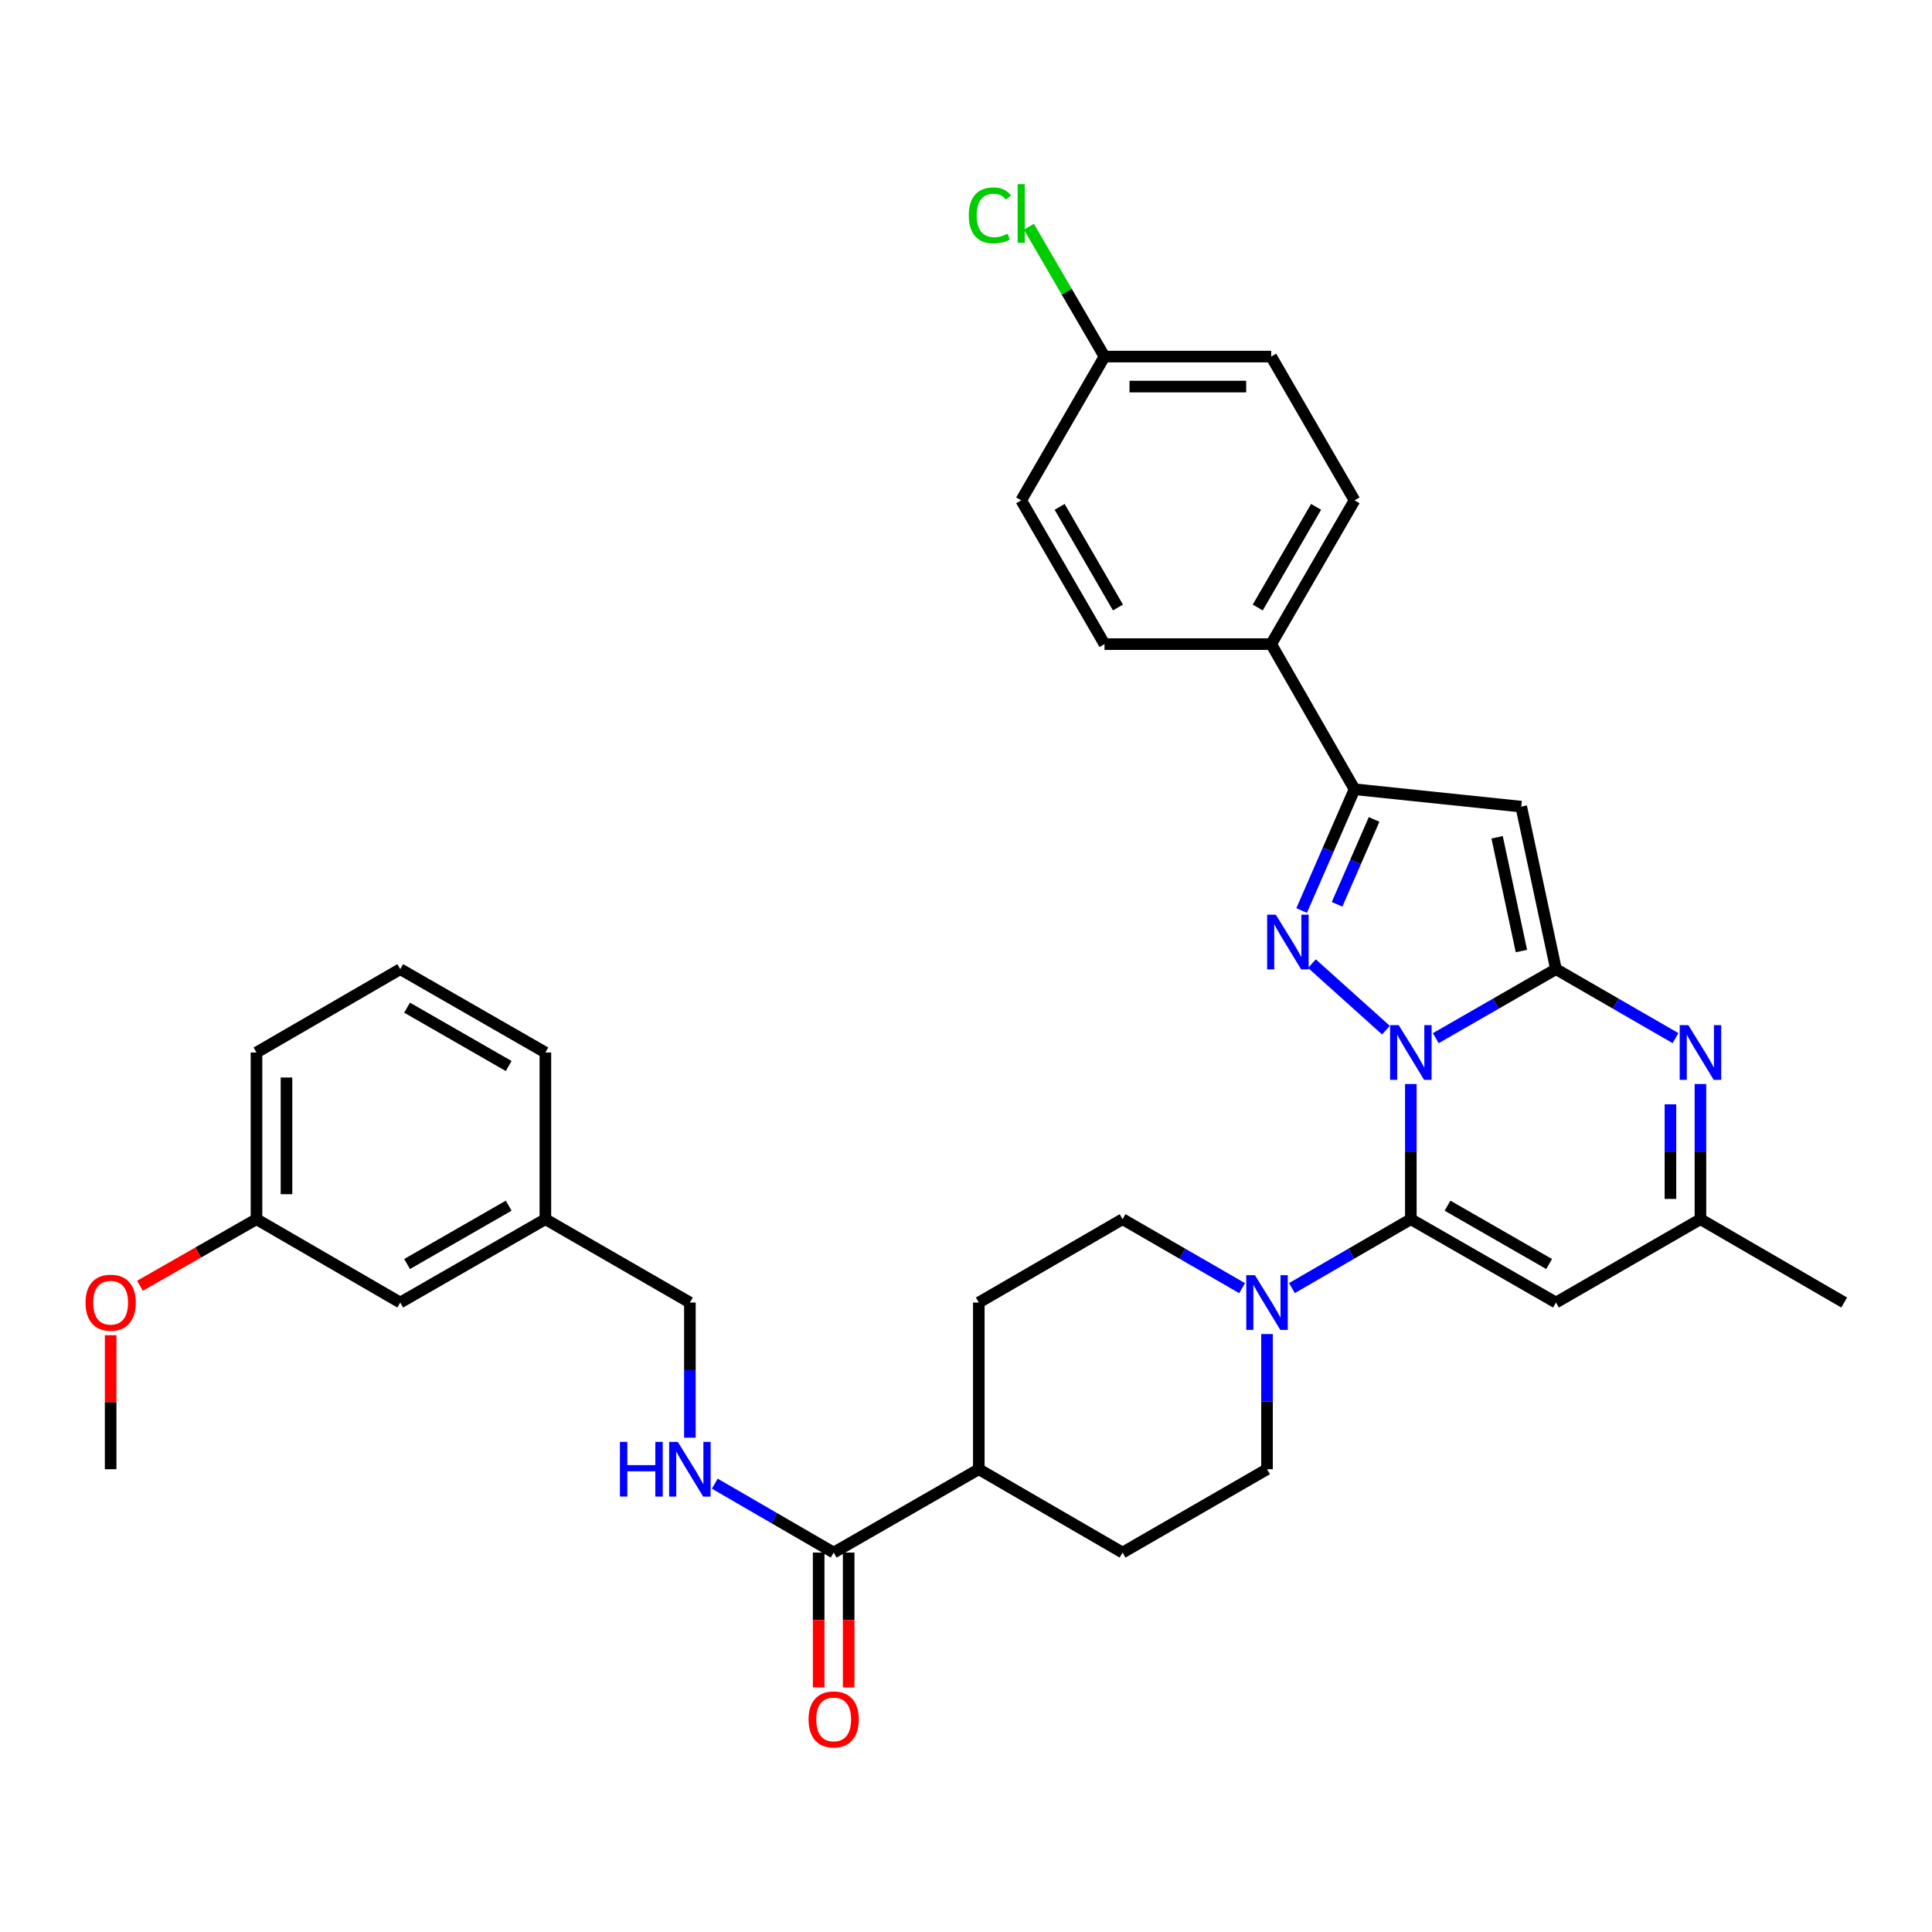 <?xml version='1.0' encoding='iso-8859-1'?>
<svg version='1.1' baseProfile='full'
              xmlns='http://www.w3.org/2000/svg'
                      xmlns:rdkit='http://www.rdkit.org/xml'
                      xmlns:xlink='http://www.w3.org/1999/xlink'
                  xml:space='preserve'
width='1000px' height='1000px' viewBox='0 0 1000 1000'>
<!-- END OF HEADER -->
<rect style='opacity:1.0;fill:#FFFFFF;stroke:none' width='1000' height='1000' x='0' y='0'> </rect>
<path class='bond-0' d='M 743.15,537.363 L 774.256,519.497' style='fill:none;fill-rule:evenodd;stroke:#0000FF;stroke-width:6px;stroke-linecap:butt;stroke-linejoin:miter;stroke-opacity:1' />
<path class='bond-0' d='M 774.256,519.497 L 805.362,501.631' style='fill:none;fill-rule:evenodd;stroke:#000000;stroke-width:6px;stroke-linecap:butt;stroke-linejoin:miter;stroke-opacity:1' />
<path class='bond-1' d='M 730.244,561.092 L 730.244,596.073' style='fill:none;fill-rule:evenodd;stroke:#0000FF;stroke-width:6px;stroke-linecap:butt;stroke-linejoin:miter;stroke-opacity:1' />
<path class='bond-1' d='M 730.244,596.073 L 730.244,631.054' style='fill:none;fill-rule:evenodd;stroke:#000000;stroke-width:6px;stroke-linecap:butt;stroke-linejoin:miter;stroke-opacity:1' />
<path class='bond-2' d='M 717.365,533.204 L 679.052,498.78' style='fill:none;fill-rule:evenodd;stroke:#0000FF;stroke-width:6px;stroke-linecap:butt;stroke-linejoin:miter;stroke-opacity:1' />
<path class='bond-3' d='M 805.362,501.631 L 787.387,417.517' style='fill:none;fill-rule:evenodd;stroke:#000000;stroke-width:6px;stroke-linecap:butt;stroke-linejoin:miter;stroke-opacity:1' />
<path class='bond-3' d='M 787.483,492.259 L 774.9,433.379' style='fill:none;fill-rule:evenodd;stroke:#000000;stroke-width:6px;stroke-linecap:butt;stroke-linejoin:miter;stroke-opacity:1' />
<path class='bond-4' d='M 805.362,501.631 L 836.304,519.482' style='fill:none;fill-rule:evenodd;stroke:#000000;stroke-width:6px;stroke-linecap:butt;stroke-linejoin:miter;stroke-opacity:1' />
<path class='bond-4' d='M 836.304,519.482 L 867.245,537.334' style='fill:none;fill-rule:evenodd;stroke:#0000FF;stroke-width:6px;stroke-linecap:butt;stroke-linejoin:miter;stroke-opacity:1' />
<path class='bond-6' d='M 730.244,631.054 L 805.362,674.189' style='fill:none;fill-rule:evenodd;stroke:#000000;stroke-width:6px;stroke-linecap:butt;stroke-linejoin:miter;stroke-opacity:1' />
<path class='bond-6' d='M 749.243,624.061 L 801.826,654.255' style='fill:none;fill-rule:evenodd;stroke:#000000;stroke-width:6px;stroke-linecap:butt;stroke-linejoin:miter;stroke-opacity:1' />
<path class='bond-7' d='M 730.244,631.054 L 699.471,648.887' style='fill:none;fill-rule:evenodd;stroke:#000000;stroke-width:6px;stroke-linecap:butt;stroke-linejoin:miter;stroke-opacity:1' />
<path class='bond-7' d='M 699.471,648.887 L 668.698,666.719' style='fill:none;fill-rule:evenodd;stroke:#0000FF;stroke-width:6px;stroke-linecap:butt;stroke-linejoin:miter;stroke-opacity:1' />
<path class='bond-5' d='M 673.725,471.281 L 687.416,439.897' style='fill:none;fill-rule:evenodd;stroke:#0000FF;stroke-width:6px;stroke-linecap:butt;stroke-linejoin:miter;stroke-opacity:1' />
<path class='bond-5' d='M 687.416,439.897 L 701.108,408.512' style='fill:none;fill-rule:evenodd;stroke:#000000;stroke-width:6px;stroke-linecap:butt;stroke-linejoin:miter;stroke-opacity:1' />
<path class='bond-5' d='M 692.063,468.074 L 701.647,446.105' style='fill:none;fill-rule:evenodd;stroke:#0000FF;stroke-width:6px;stroke-linecap:butt;stroke-linejoin:miter;stroke-opacity:1' />
<path class='bond-5' d='M 701.647,446.105 L 711.231,424.136' style='fill:none;fill-rule:evenodd;stroke:#000000;stroke-width:6px;stroke-linecap:butt;stroke-linejoin:miter;stroke-opacity:1' />
<path class='bond-34' d='M 787.387,417.517 L 701.108,408.512' style='fill:none;fill-rule:evenodd;stroke:#000000;stroke-width:6px;stroke-linecap:butt;stroke-linejoin:miter;stroke-opacity:1' />
<path class='bond-35' d='M 880.143,561.092 L 880.143,596.073' style='fill:none;fill-rule:evenodd;stroke:#0000FF;stroke-width:6px;stroke-linecap:butt;stroke-linejoin:miter;stroke-opacity:1' />
<path class='bond-35' d='M 880.143,596.073 L 880.143,631.054' style='fill:none;fill-rule:evenodd;stroke:#000000;stroke-width:6px;stroke-linecap:butt;stroke-linejoin:miter;stroke-opacity:1' />
<path class='bond-35' d='M 864.618,571.586 L 864.618,596.073' style='fill:none;fill-rule:evenodd;stroke:#0000FF;stroke-width:6px;stroke-linecap:butt;stroke-linejoin:miter;stroke-opacity:1' />
<path class='bond-35' d='M 864.618,596.073 L 864.618,620.56' style='fill:none;fill-rule:evenodd;stroke:#000000;stroke-width:6px;stroke-linecap:butt;stroke-linejoin:miter;stroke-opacity:1' />
<path class='bond-11' d='M 701.108,408.512 L 657.964,333.394' style='fill:none;fill-rule:evenodd;stroke:#000000;stroke-width:6px;stroke-linecap:butt;stroke-linejoin:miter;stroke-opacity:1' />
<path class='bond-8' d='M 805.362,674.189 L 880.143,631.054' style='fill:none;fill-rule:evenodd;stroke:#000000;stroke-width:6px;stroke-linecap:butt;stroke-linejoin:miter;stroke-opacity:1' />
<path class='bond-12' d='M 655.808,690.506 L 655.808,725.487' style='fill:none;fill-rule:evenodd;stroke:#0000FF;stroke-width:6px;stroke-linecap:butt;stroke-linejoin:miter;stroke-opacity:1' />
<path class='bond-12' d='M 655.808,725.487 L 655.808,760.469' style='fill:none;fill-rule:evenodd;stroke:#000000;stroke-width:6px;stroke-linecap:butt;stroke-linejoin:miter;stroke-opacity:1' />
<path class='bond-13' d='M 642.91,666.748 L 611.976,648.901' style='fill:none;fill-rule:evenodd;stroke:#0000FF;stroke-width:6px;stroke-linecap:butt;stroke-linejoin:miter;stroke-opacity:1' />
<path class='bond-13' d='M 611.976,648.901 L 581.043,631.054' style='fill:none;fill-rule:evenodd;stroke:#000000;stroke-width:6px;stroke-linecap:butt;stroke-linejoin:miter;stroke-opacity:1' />
<path class='bond-29' d='M 880.143,631.054 L 954.545,674.189' style='fill:none;fill-rule:evenodd;stroke:#000000;stroke-width:6px;stroke-linecap:butt;stroke-linejoin:miter;stroke-opacity:1' />
<path class='bond-9' d='M 431.506,803.612 L 506.624,760.469' style='fill:none;fill-rule:evenodd;stroke:#000000;stroke-width:6px;stroke-linecap:butt;stroke-linejoin:miter;stroke-opacity:1' />
<path class='bond-10' d='M 431.506,803.612 L 400.742,785.777' style='fill:none;fill-rule:evenodd;stroke:#000000;stroke-width:6px;stroke-linecap:butt;stroke-linejoin:miter;stroke-opacity:1' />
<path class='bond-10' d='M 400.742,785.777 L 369.977,767.942' style='fill:none;fill-rule:evenodd;stroke:#0000FF;stroke-width:6px;stroke-linecap:butt;stroke-linejoin:miter;stroke-opacity:1' />
<path class='bond-15' d='M 423.743,803.612 L 423.743,838.509' style='fill:none;fill-rule:evenodd;stroke:#000000;stroke-width:6px;stroke-linecap:butt;stroke-linejoin:miter;stroke-opacity:1' />
<path class='bond-15' d='M 423.743,838.509 L 423.743,873.406' style='fill:none;fill-rule:evenodd;stroke:#FF0000;stroke-width:6px;stroke-linecap:butt;stroke-linejoin:miter;stroke-opacity:1' />
<path class='bond-15' d='M 439.269,803.612 L 439.269,838.509' style='fill:none;fill-rule:evenodd;stroke:#000000;stroke-width:6px;stroke-linecap:butt;stroke-linejoin:miter;stroke-opacity:1' />
<path class='bond-15' d='M 439.269,838.509 L 439.269,873.406' style='fill:none;fill-rule:evenodd;stroke:#FF0000;stroke-width:6px;stroke-linecap:butt;stroke-linejoin:miter;stroke-opacity:1' />
<path class='bond-20' d='M 357.087,744.152 L 357.087,709.17' style='fill:none;fill-rule:evenodd;stroke:#0000FF;stroke-width:6px;stroke-linecap:butt;stroke-linejoin:miter;stroke-opacity:1' />
<path class='bond-20' d='M 357.087,709.17 L 357.087,674.189' style='fill:none;fill-rule:evenodd;stroke:#000000;stroke-width:6px;stroke-linecap:butt;stroke-linejoin:miter;stroke-opacity:1' />
<path class='bond-18' d='M 657.964,333.394 L 701.108,258.975' style='fill:none;fill-rule:evenodd;stroke:#000000;stroke-width:6px;stroke-linecap:butt;stroke-linejoin:miter;stroke-opacity:1' />
<path class='bond-18' d='M 651.004,314.445 L 681.205,262.351' style='fill:none;fill-rule:evenodd;stroke:#000000;stroke-width:6px;stroke-linecap:butt;stroke-linejoin:miter;stroke-opacity:1' />
<path class='bond-19' d='M 657.964,333.394 L 571.693,333.394' style='fill:none;fill-rule:evenodd;stroke:#000000;stroke-width:6px;stroke-linecap:butt;stroke-linejoin:miter;stroke-opacity:1' />
<path class='bond-16' d='M 655.808,760.469 L 581.043,803.612' style='fill:none;fill-rule:evenodd;stroke:#000000;stroke-width:6px;stroke-linecap:butt;stroke-linejoin:miter;stroke-opacity:1' />
<path class='bond-17' d='M 581.043,631.054 L 506.624,674.189' style='fill:none;fill-rule:evenodd;stroke:#000000;stroke-width:6px;stroke-linecap:butt;stroke-linejoin:miter;stroke-opacity:1' />
<path class='bond-14' d='M 506.624,760.469 L 506.624,674.189' style='fill:none;fill-rule:evenodd;stroke:#000000;stroke-width:6px;stroke-linecap:butt;stroke-linejoin:miter;stroke-opacity:1' />
<path class='bond-36' d='M 506.624,760.469 L 581.043,803.612' style='fill:none;fill-rule:evenodd;stroke:#000000;stroke-width:6px;stroke-linecap:butt;stroke-linejoin:miter;stroke-opacity:1' />
<path class='bond-24' d='M 701.108,258.975 L 657.964,184.565' style='fill:none;fill-rule:evenodd;stroke:#000000;stroke-width:6px;stroke-linecap:butt;stroke-linejoin:miter;stroke-opacity:1' />
<path class='bond-25' d='M 571.693,333.394 L 528.567,258.975' style='fill:none;fill-rule:evenodd;stroke:#000000;stroke-width:6px;stroke-linecap:butt;stroke-linejoin:miter;stroke-opacity:1' />
<path class='bond-25' d='M 578.657,314.447 L 548.469,262.354' style='fill:none;fill-rule:evenodd;stroke:#000000;stroke-width:6px;stroke-linecap:butt;stroke-linejoin:miter;stroke-opacity:1' />
<path class='bond-23' d='M 357.087,674.189 L 282.288,631.054' style='fill:none;fill-rule:evenodd;stroke:#000000;stroke-width:6px;stroke-linecap:butt;stroke-linejoin:miter;stroke-opacity:1' />
<path class='bond-21' d='M 571.693,184.565 L 528.567,258.975' style='fill:none;fill-rule:evenodd;stroke:#000000;stroke-width:6px;stroke-linecap:butt;stroke-linejoin:miter;stroke-opacity:1' />
<path class='bond-27' d='M 571.693,184.565 L 552.121,150.952' style='fill:none;fill-rule:evenodd;stroke:#000000;stroke-width:6px;stroke-linecap:butt;stroke-linejoin:miter;stroke-opacity:1' />
<path class='bond-27' d='M 552.121,150.952 L 532.549,117.339' style='fill:none;fill-rule:evenodd;stroke:#00CC00;stroke-width:6px;stroke-linecap:butt;stroke-linejoin:miter;stroke-opacity:1' />
<path class='bond-37' d='M 571.693,184.565 L 657.964,184.565' style='fill:none;fill-rule:evenodd;stroke:#000000;stroke-width:6px;stroke-linecap:butt;stroke-linejoin:miter;stroke-opacity:1' />
<path class='bond-37' d='M 584.634,200.09 L 645.023,200.09' style='fill:none;fill-rule:evenodd;stroke:#000000;stroke-width:6px;stroke-linecap:butt;stroke-linejoin:miter;stroke-opacity:1' />
<path class='bond-22' d='M 207.17,674.189 L 282.288,631.054' style='fill:none;fill-rule:evenodd;stroke:#000000;stroke-width:6px;stroke-linecap:butt;stroke-linejoin:miter;stroke-opacity:1' />
<path class='bond-22' d='M 210.707,654.255 L 263.289,624.061' style='fill:none;fill-rule:evenodd;stroke:#000000;stroke-width:6px;stroke-linecap:butt;stroke-linejoin:miter;stroke-opacity:1' />
<path class='bond-26' d='M 207.17,674.189 L 132.76,631.054' style='fill:none;fill-rule:evenodd;stroke:#000000;stroke-width:6px;stroke-linecap:butt;stroke-linejoin:miter;stroke-opacity:1' />
<path class='bond-31' d='M 282.288,631.054 L 282.288,544.775' style='fill:none;fill-rule:evenodd;stroke:#000000;stroke-width:6px;stroke-linecap:butt;stroke-linejoin:miter;stroke-opacity:1' />
<path class='bond-28' d='M 132.76,631.054 L 102.602,648.287' style='fill:none;fill-rule:evenodd;stroke:#000000;stroke-width:6px;stroke-linecap:butt;stroke-linejoin:miter;stroke-opacity:1' />
<path class='bond-28' d='M 102.602,648.287 L 72.444,665.519' style='fill:none;fill-rule:evenodd;stroke:#FF0000;stroke-width:6px;stroke-linecap:butt;stroke-linejoin:miter;stroke-opacity:1' />
<path class='bond-38' d='M 132.76,631.054 L 132.76,544.775' style='fill:none;fill-rule:evenodd;stroke:#000000;stroke-width:6px;stroke-linecap:butt;stroke-linejoin:miter;stroke-opacity:1' />
<path class='bond-38' d='M 148.285,618.112 L 148.285,557.717' style='fill:none;fill-rule:evenodd;stroke:#000000;stroke-width:6px;stroke-linecap:butt;stroke-linejoin:miter;stroke-opacity:1' />
<path class='bond-33' d='M 57.271,691.106 L 57.271,725.787' style='fill:none;fill-rule:evenodd;stroke:#FF0000;stroke-width:6px;stroke-linecap:butt;stroke-linejoin:miter;stroke-opacity:1' />
<path class='bond-33' d='M 57.271,725.787 L 57.271,760.469' style='fill:none;fill-rule:evenodd;stroke:#000000;stroke-width:6px;stroke-linecap:butt;stroke-linejoin:miter;stroke-opacity:1' />
<path class='bond-30' d='M 207.17,501.631 L 282.288,544.775' style='fill:none;fill-rule:evenodd;stroke:#000000;stroke-width:6px;stroke-linecap:butt;stroke-linejoin:miter;stroke-opacity:1' />
<path class='bond-30' d='M 210.705,521.566 L 263.288,551.767' style='fill:none;fill-rule:evenodd;stroke:#000000;stroke-width:6px;stroke-linecap:butt;stroke-linejoin:miter;stroke-opacity:1' />
<path class='bond-32' d='M 207.17,501.631 L 132.76,544.775' style='fill:none;fill-rule:evenodd;stroke:#000000;stroke-width:6px;stroke-linecap:butt;stroke-linejoin:miter;stroke-opacity:1' />
<path  class='atom-0' d='M 723.984 530.615
L 733.264 545.615
Q 734.184 547.095, 735.664 549.775
Q 737.144 552.455, 737.224 552.615
L 737.224 530.615
L 740.984 530.615
L 740.984 558.935
L 737.104 558.935
L 727.144 542.535
Q 725.984 540.615, 724.744 538.415
Q 723.544 536.215, 723.184 535.535
L 723.184 558.935
L 719.504 558.935
L 719.504 530.615
L 723.984 530.615
' fill='#0000FF'/>
<path  class='atom-3' d='M 660.346 473.438
L 669.626 488.438
Q 670.546 489.918, 672.026 492.598
Q 673.506 495.278, 673.586 495.438
L 673.586 473.438
L 677.346 473.438
L 677.346 501.758
L 673.466 501.758
L 663.506 485.358
Q 662.346 483.438, 661.106 481.238
Q 659.906 479.038, 659.546 478.358
L 659.546 501.758
L 655.866 501.758
L 655.866 473.438
L 660.346 473.438
' fill='#0000FF'/>
<path  class='atom-5' d='M 873.883 530.615
L 883.163 545.615
Q 884.083 547.095, 885.563 549.775
Q 887.043 552.455, 887.123 552.615
L 887.123 530.615
L 890.883 530.615
L 890.883 558.935
L 887.003 558.935
L 877.043 542.535
Q 875.883 540.615, 874.643 538.415
Q 873.443 536.215, 873.083 535.535
L 873.083 558.935
L 869.403 558.935
L 869.403 530.615
L 873.883 530.615
' fill='#0000FF'/>
<path  class='atom-8' d='M 649.548 660.029
L 658.828 675.029
Q 659.748 676.509, 661.228 679.189
Q 662.708 681.869, 662.788 682.029
L 662.788 660.029
L 666.548 660.029
L 666.548 688.349
L 662.668 688.349
L 652.708 671.949
Q 651.548 670.029, 650.308 667.829
Q 649.108 665.629, 648.748 664.949
L 648.748 688.349
L 645.068 688.349
L 645.068 660.029
L 649.548 660.029
' fill='#0000FF'/>
<path  class='atom-11' d='M 320.867 746.309
L 324.707 746.309
L 324.707 758.349
L 339.187 758.349
L 339.187 746.309
L 343.027 746.309
L 343.027 774.629
L 339.187 774.629
L 339.187 761.549
L 324.707 761.549
L 324.707 774.629
L 320.867 774.629
L 320.867 746.309
' fill='#0000FF'/>
<path  class='atom-11' d='M 350.827 746.309
L 360.107 761.309
Q 361.027 762.789, 362.507 765.469
Q 363.987 768.149, 364.067 768.309
L 364.067 746.309
L 367.827 746.309
L 367.827 774.629
L 363.947 774.629
L 353.987 758.229
Q 352.827 756.309, 351.587 754.109
Q 350.387 751.909, 350.027 751.229
L 350.027 774.629
L 346.347 774.629
L 346.347 746.309
L 350.827 746.309
' fill='#0000FF'/>
<path  class='atom-16' d='M 418.506 889.963
Q 418.506 883.163, 421.866 879.363
Q 425.226 875.563, 431.506 875.563
Q 437.786 875.563, 441.146 879.363
Q 444.506 883.163, 444.506 889.963
Q 444.506 896.843, 441.106 900.763
Q 437.706 904.643, 431.506 904.643
Q 425.266 904.643, 421.866 900.763
Q 418.506 896.883, 418.506 889.963
M 431.506 901.443
Q 435.826 901.443, 438.146 898.563
Q 440.506 895.643, 440.506 889.963
Q 440.506 884.403, 438.146 881.603
Q 435.826 878.763, 431.506 878.763
Q 427.186 878.763, 424.826 881.563
Q 422.506 884.363, 422.506 889.963
Q 422.506 895.683, 424.826 898.563
Q 427.186 901.443, 431.506 901.443
' fill='#FF0000'/>
<path  class='atom-28' d='M 501.447 111.479
Q 501.447 104.439, 504.727 100.759
Q 508.047 97.039, 514.327 97.039
Q 520.167 97.039, 523.287 101.159
L 520.647 103.319
Q 518.367 100.319, 514.327 100.319
Q 510.047 100.319, 507.767 103.199
Q 505.527 106.039, 505.527 111.479
Q 505.527 117.079, 507.847 119.959
Q 510.207 122.839, 514.767 122.839
Q 517.887 122.839, 521.527 120.959
L 522.647 123.959
Q 521.167 124.919, 518.927 125.479
Q 516.687 126.039, 514.207 126.039
Q 508.047 126.039, 504.727 122.279
Q 501.447 118.519, 501.447 111.479
' fill='#00CC00'/>
<path  class='atom-28' d='M 526.727 95.319
L 530.407 95.319
L 530.407 125.679
L 526.727 125.679
L 526.727 95.319
' fill='#00CC00'/>
<path  class='atom-29' d='M 44.271 674.269
Q 44.271 667.469, 47.631 663.669
Q 50.991 659.869, 57.271 659.869
Q 63.551 659.869, 66.911 663.669
Q 70.271 667.469, 70.271 674.269
Q 70.271 681.149, 66.871 685.069
Q 63.471 688.949, 57.271 688.949
Q 51.031 688.949, 47.631 685.069
Q 44.271 681.189, 44.271 674.269
M 57.271 685.749
Q 61.591 685.749, 63.911 682.869
Q 66.271 679.949, 66.271 674.269
Q 66.271 668.709, 63.911 665.909
Q 61.591 663.069, 57.271 663.069
Q 52.951 663.069, 50.591 665.869
Q 48.271 668.669, 48.271 674.269
Q 48.271 679.989, 50.591 682.869
Q 52.951 685.749, 57.271 685.749
' fill='#FF0000'/>
</svg>
